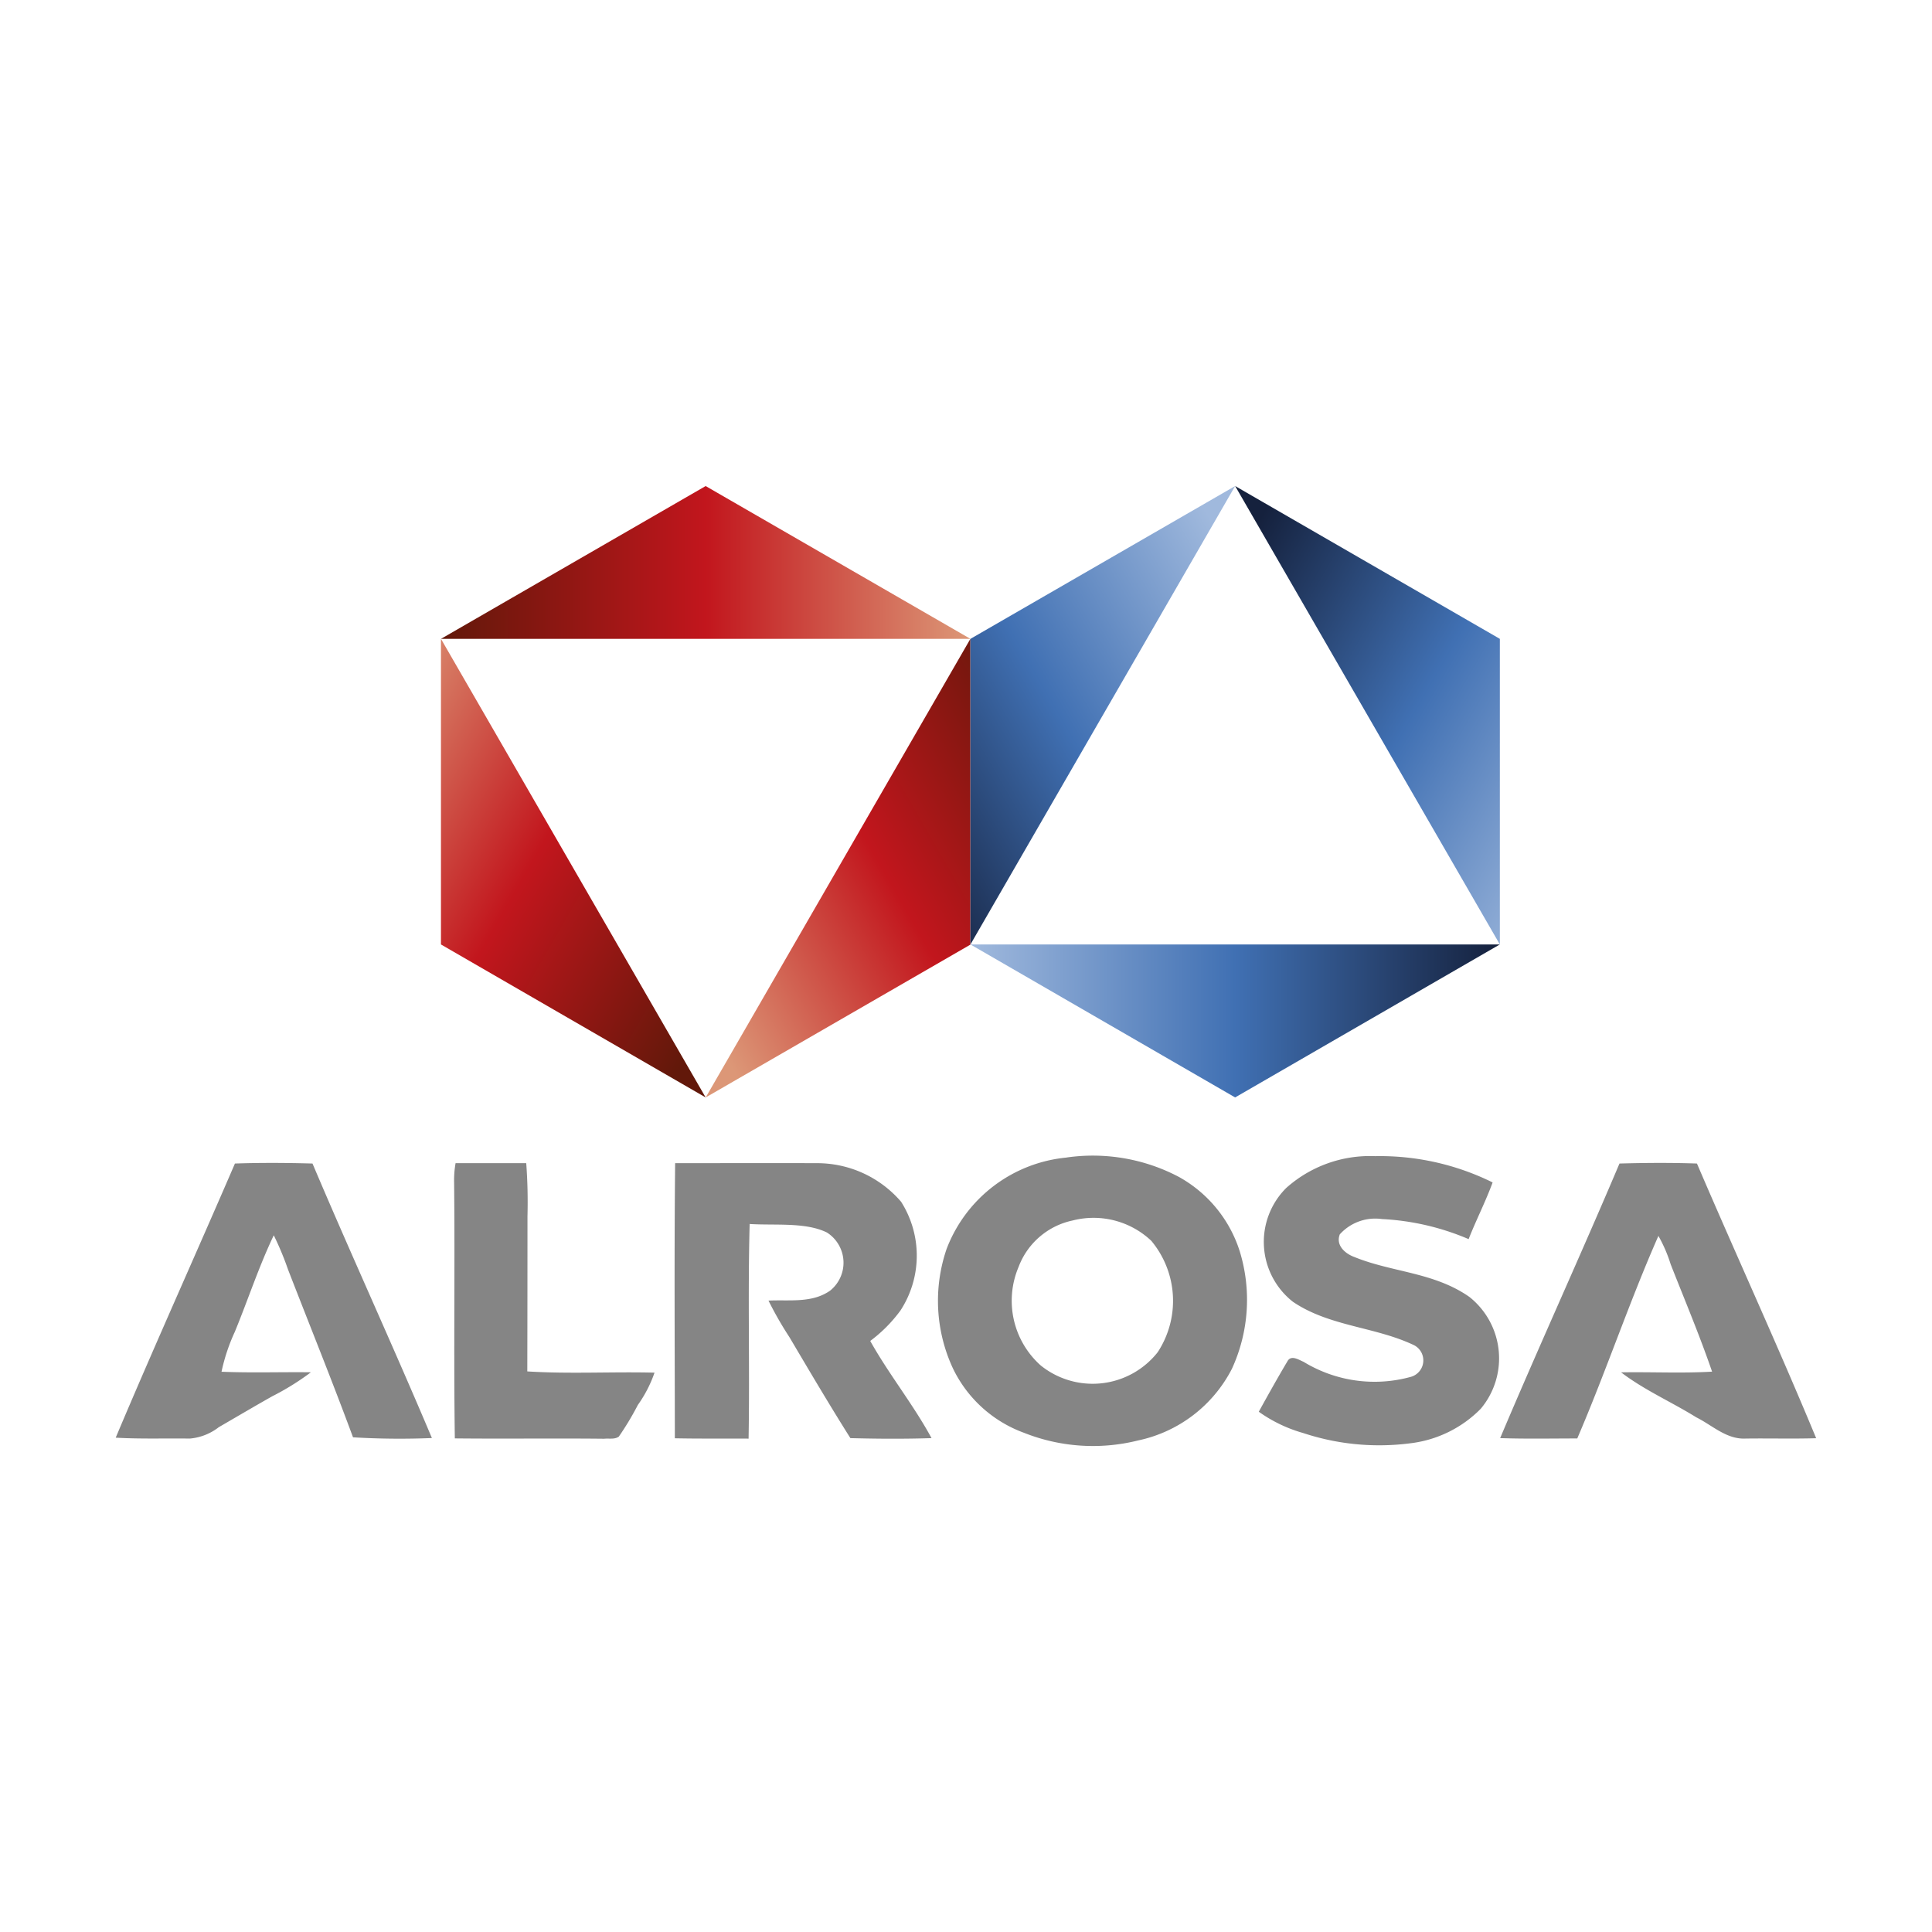 <?xml version="1.0" encoding="UTF-8"?> <svg xmlns="http://www.w3.org/2000/svg" xmlns:xlink="http://www.w3.org/1999/xlink" width="100" height="100" viewBox="0 0 100 100"> <defs> <linearGradient id="linear-gradient" y1="0.5" x2="1" y2="0.5" gradientUnits="objectBoundingBox"> <stop offset="0" stop-color="#62180a"></stop> <stop offset="0.5" stop-color="#c2161d"></stop> <stop offset="1" stop-color="#dc9777"></stop> </linearGradient> <linearGradient id="linear-gradient-2" x1="0.75" y1="1.083" x2="-0.25" y2="0.083" xlink:href="#linear-gradient"></linearGradient> <linearGradient id="linear-gradient-3" x1="1.25" y1="0.083" x2="0.25" y2="1.083" xlink:href="#linear-gradient"></linearGradient> <linearGradient id="linear-gradient-4" x1="1" y1="0.5" x2="0" y2="0.5" gradientUnits="objectBoundingBox"> <stop offset="0" stop-color="#15213d"></stop> <stop offset="0.5" stop-color="#4070b3"></stop> <stop offset="1" stop-color="#a0b9dd"></stop> </linearGradient> <linearGradient id="linear-gradient-5" x1="-0.25" y1="0.917" x2="0.75" y2="-0.083" xlink:href="#linear-gradient-4"></linearGradient> <linearGradient id="linear-gradient-6" x1="0.25" y1="-0.083" x2="1.25" y2="0.917" xlink:href="#linear-gradient-4"></linearGradient> <clipPath id="clip-Алроса"> <rect width="100" height="100"></rect> </clipPath> </defs> <g id="Алроса" clip-path="url(#clip-Алроса)"> <g id="алроса-2" data-name="алроса" transform="translate(5.995 25.158)"> <path id="Контур_239" data-name="Контур 239" d="M183,7.909h27.405L196.7,0Z" transform="translate(-166.171)" fill-rule="evenodd" fill="url(#linear-gradient)"></path> <path id="Контур_240" data-name="Контур 240" d="M183,86v15.818l13.7,7.918Z" transform="translate(-166.171 -78.091)" fill-rule="evenodd" fill="url(#linear-gradient-2)"></path> <path id="Контур_241" data-name="Контур 241" d="M332,109.736l13.7-7.909V86Z" transform="translate(-301.468 -78.091)" fill-rule="evenodd" fill="url(#linear-gradient-3)"></path> <path id="Контур_242" data-name="Контур 242" d="M481,258l13.7,7.918,13.7-7.918Z" transform="translate(-436.765 -234.273)" fill-rule="evenodd" fill="url(#linear-gradient-4)"></path> <path id="Контур_243" data-name="Контур 243" d="M494.7,0,481,7.909V23.727L494.7,0Z" transform="translate(-436.765)" fill-rule="evenodd" fill="url(#linear-gradient-5)"></path> <path id="Контур_244" data-name="Контур 244" d="M643.7,23.727V7.909L630,0Z" transform="translate(-572.063)" fill-rule="evenodd" fill="url(#linear-gradient-6)"></path> <path id="Контур_245" data-name="Контур 245" d="M99.829,543.11c1.333-.037,2.676-.046,4.01,0,2.032,4.745,4.194,9.445,6.171,14.218-1.223.037-2.437,0-3.66.018-.984.046-1.72-.69-2.547-1.1-1.287-.8-2.685-1.407-3.89-2.327,1.573-.028,3.136.055,4.709-.037-.644-1.876-1.416-3.706-2.143-5.555a7.48,7.48,0,0,0-.635-1.471c-1.517,3.439-2.713,7.026-4.2,10.484-1.333,0-2.658.028-3.991-.018C95.663,552.564,97.815,547.865,99.829,543.11Zm-48.879-.018c2.437,0,4.874-.009,7.311,0a5.723,5.723,0,0,1,4.387,2,5.2,5.2,0,0,1-.037,5.628,7.453,7.453,0,0,1-1.563,1.573c.966,1.729,2.226,3.283,3.173,5.03-1.407.046-2.8.037-4.2,0-1.085-1.72-2.115-3.467-3.154-5.224a18.354,18.354,0,0,1-1.085-1.894c1.067-.055,2.262.147,3.2-.524a1.853,1.853,0,0,0-.175-3c-1.1-.543-2.667-.359-4-.441-.1,3.7.009,7.4-.055,11.109-1.278-.009-2.547.009-3.817-.018C50.932,552.583,50.9,547.837,50.95,543.092Zm-11.367,0h3.66a27.381,27.381,0,0,1,.064,2.75q0,4.019-.009,8.028c2.189.138,4.387.009,6.585.064a6.576,6.576,0,0,1-.864,1.674,14.841,14.841,0,0,1-.984,1.637c-.221.156-.506.083-.763.11-2.575-.028-5.15.009-7.725-.018-.064-4.414.009-8.829-.037-13.243a5.058,5.058,0,0,1,.074-.993Zm-11.413.018c1.333-.046,2.676-.037,4.01,0,2.014,4.755,4.175,9.454,6.18,14.208a40.3,40.3,0,0,1-4.083-.037c-1.076-2.915-2.244-5.794-3.366-8.691a15.546,15.546,0,0,0-.736-1.766c-.772,1.619-1.333,3.338-2.014,4.994a9.767,9.767,0,0,0-.69,2.069c1.545.064,3.09.009,4.626.028a13.42,13.42,0,0,1-2,1.242c-.929.524-1.848,1.067-2.768,1.6a2.839,2.839,0,0,1-1.5.589c-1.278-.018-2.557.028-3.835-.046,2-4.745,4.129-9.454,6.171-14.19Zm54.415,1.26a3.94,3.94,0,0,0,.34,5.895c1.894,1.287,4.267,1.287,6.281,2.253a.885.885,0,0,1-.156,1.628,7.052,7.052,0,0,1-5.573-.773c-.239-.1-.625-.359-.818-.055-.515.865-1.012,1.756-1.5,2.639a7.433,7.433,0,0,0,2.29,1.1,12.515,12.515,0,0,0,5.555.533,6.124,6.124,0,0,0,3.642-1.784,4.059,4.059,0,0,0-.589-5.794c-1.83-1.278-4-1.269-5.941-2.06-.487-.175-.984-.607-.763-1.177a2.474,2.474,0,0,1,2.18-.791,13.043,13.043,0,0,1,4.488,1.039c.386-.984.874-1.931,1.242-2.934a13.154,13.154,0,0,0-6.079-1.361A6.5,6.5,0,0,0,82.586,544.37ZM71.55,546.053a3.834,3.834,0,0,0-2.823,2.409,4.488,4.488,0,0,0,1.14,5.095,4.285,4.285,0,0,0,6.06-.681,4.85,4.85,0,0,0-.331-5.766,4.352,4.352,0,0,0-4.046-1.058Zm-.331-3.256a9.549,9.549,0,0,1,5.794,1,6.718,6.718,0,0,1,3.154,3.835,8.544,8.544,0,0,1-.4,6.106,7.106,7.106,0,0,1-4.856,3.706,9.654,9.654,0,0,1-5.913-.4,6.585,6.585,0,0,1-3.669-3.329A8.29,8.29,0,0,1,65,547.534,7.391,7.391,0,0,1,71.219,542.8Z" transform="translate(-22 -508.044)" fill="#858585" fill-rule="evenodd"></path> </g> </g> </svg> 